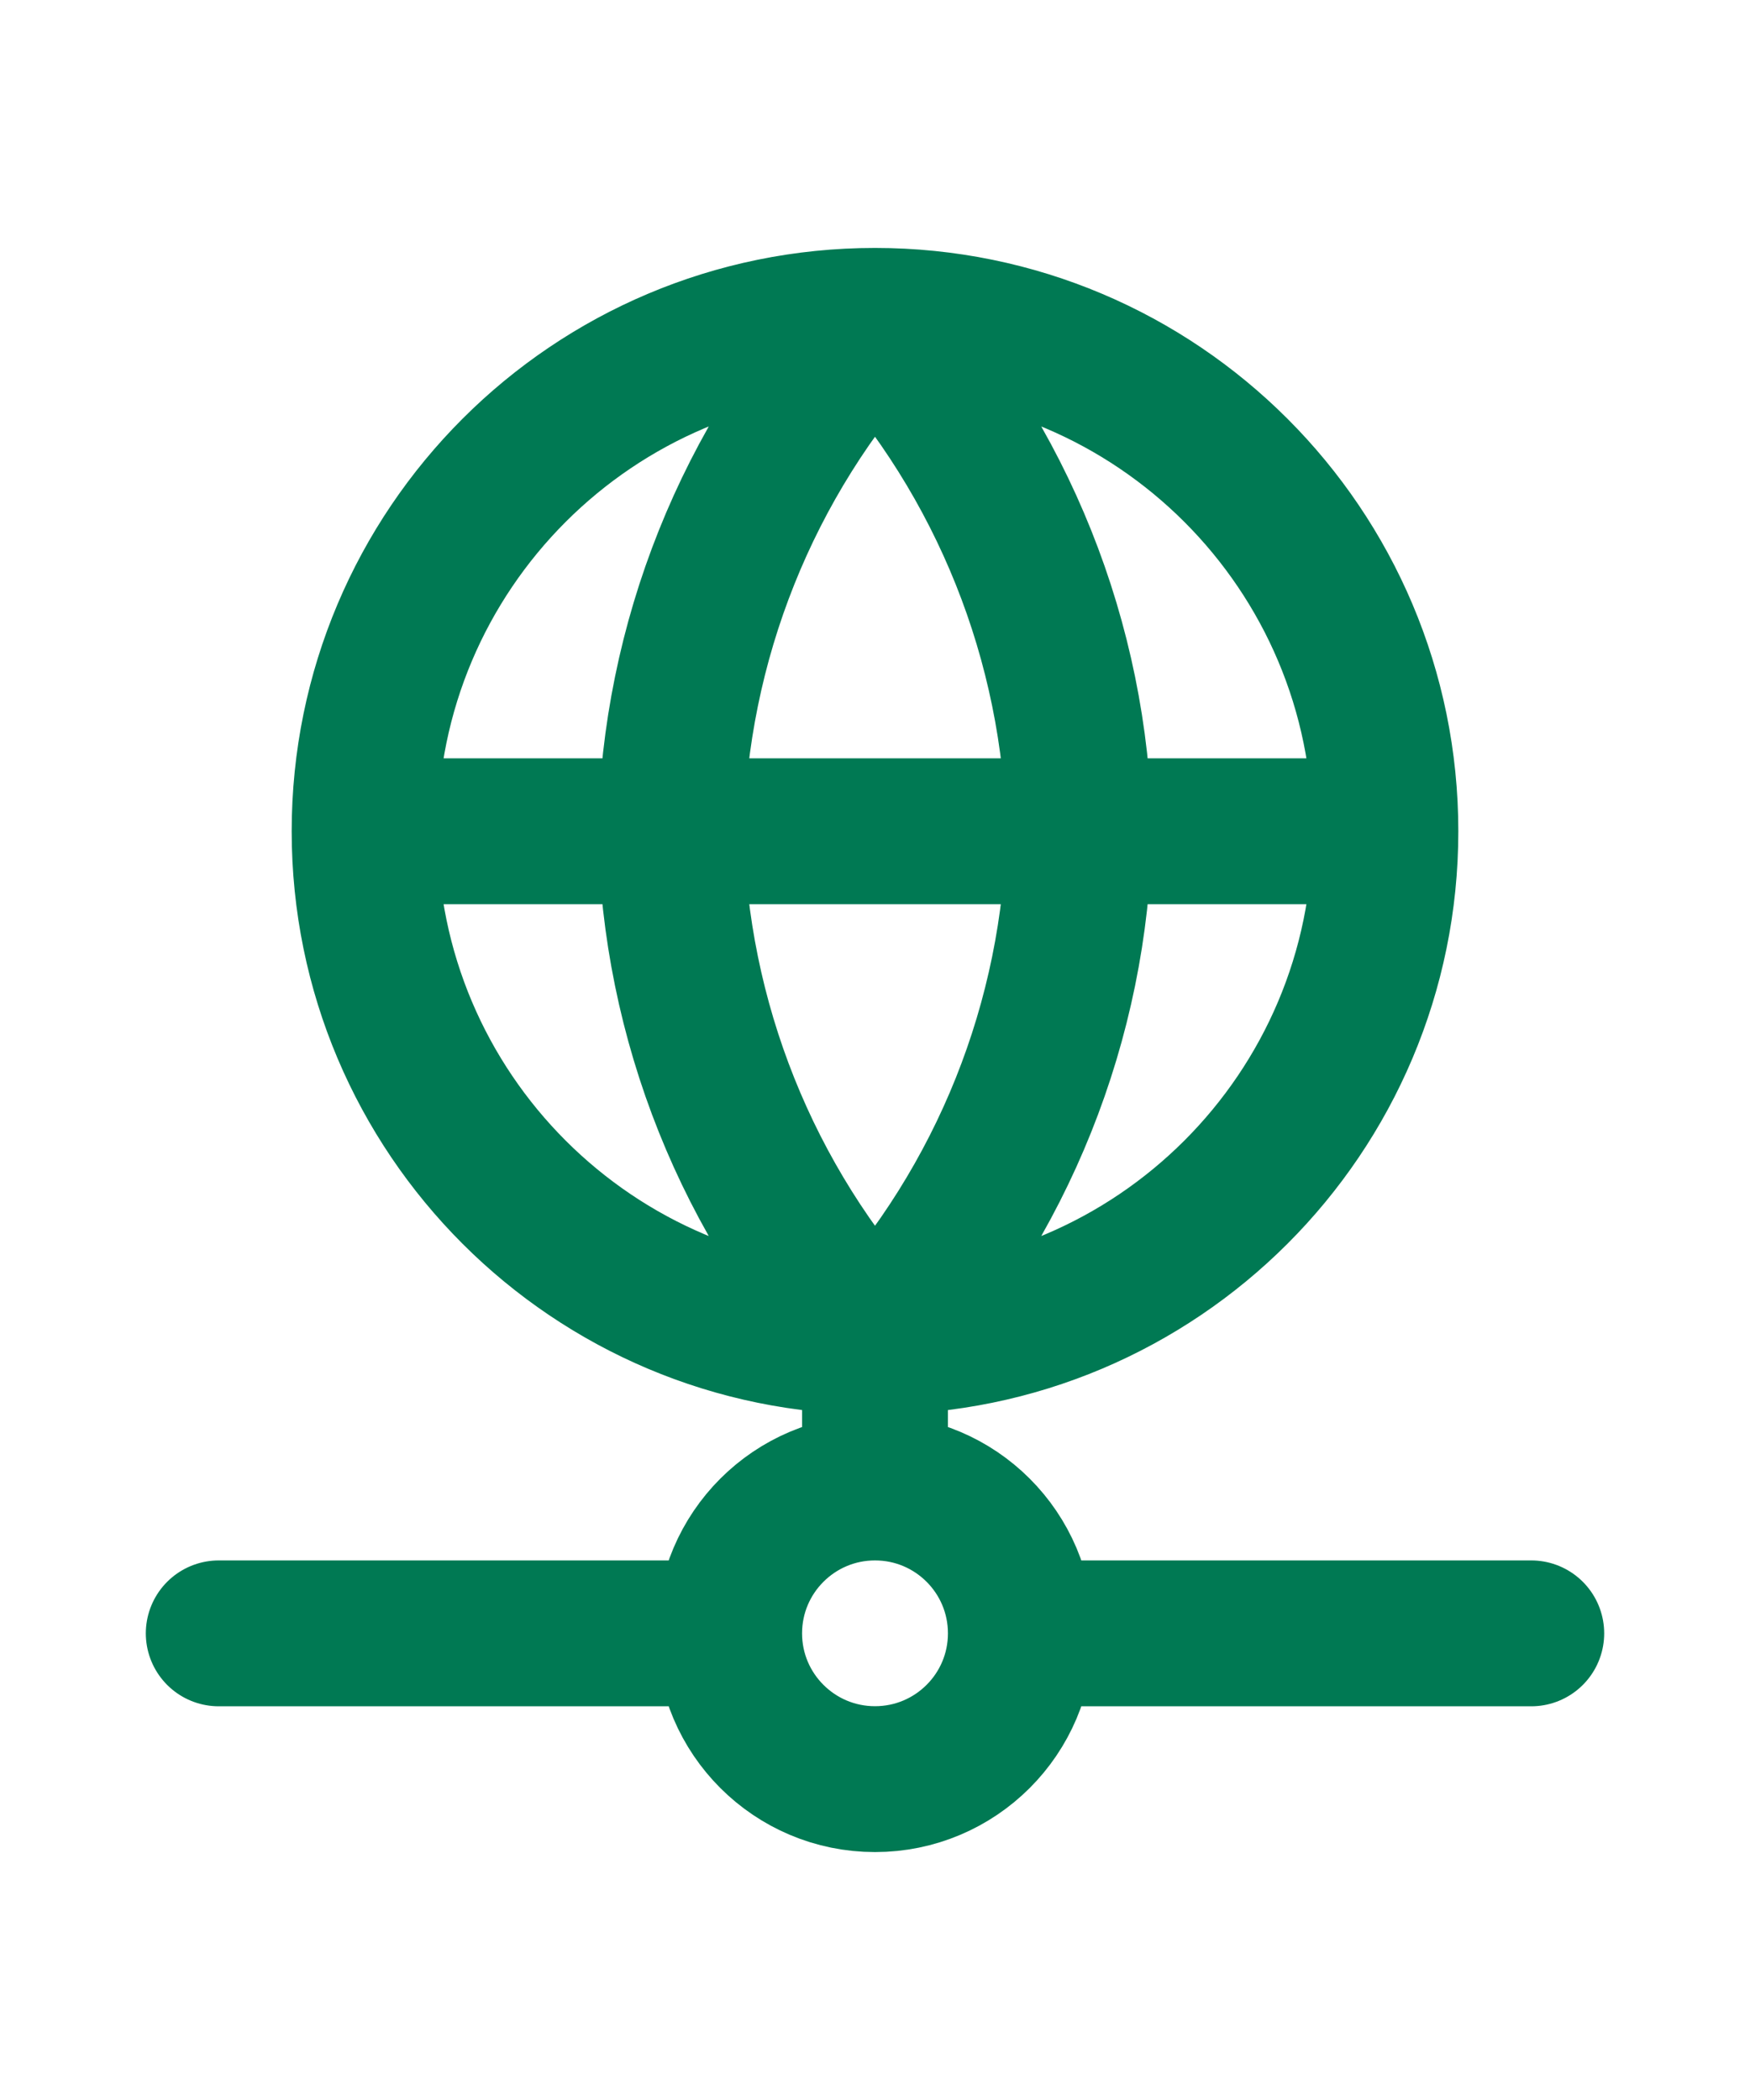 <?xml version="1.0" encoding="UTF-8"?> <svg xmlns="http://www.w3.org/2000/svg" width="20" height="24" viewBox="0 0 20 24" fill="none"><path d="M15.833 9.5C15.833 12.722 13.222 15.333 10 15.333M15.833 9.5C15.833 6.278 13.222 3.667 10 3.667M15.833 9.5H4.167M10 15.333C6.778 15.333 4.167 12.722 4.167 9.5M10 15.333C11.459 13.736 12.289 11.663 12.334 9.5C12.289 7.337 11.459 5.264 10 3.667M10 15.333C8.541 13.736 7.712 11.663 7.667 9.5C7.712 7.337 8.541 5.264 10 3.667M10 15.333V17M4.167 9.5C4.167 6.278 6.778 3.667 10 3.667M11.667 18.667C11.667 19.587 10.921 20.333 10 20.333C9.08 20.333 8.333 19.587 8.333 18.667M11.667 18.667C11.667 17.746 10.921 17 10 17M11.667 18.667H17.5M8.333 18.667C8.333 17.746 9.08 17 10 17M8.333 18.667H2.5" stroke="#007953" stroke-width="1.667" stroke-linecap="round" stroke-linejoin="round"></path></svg> 